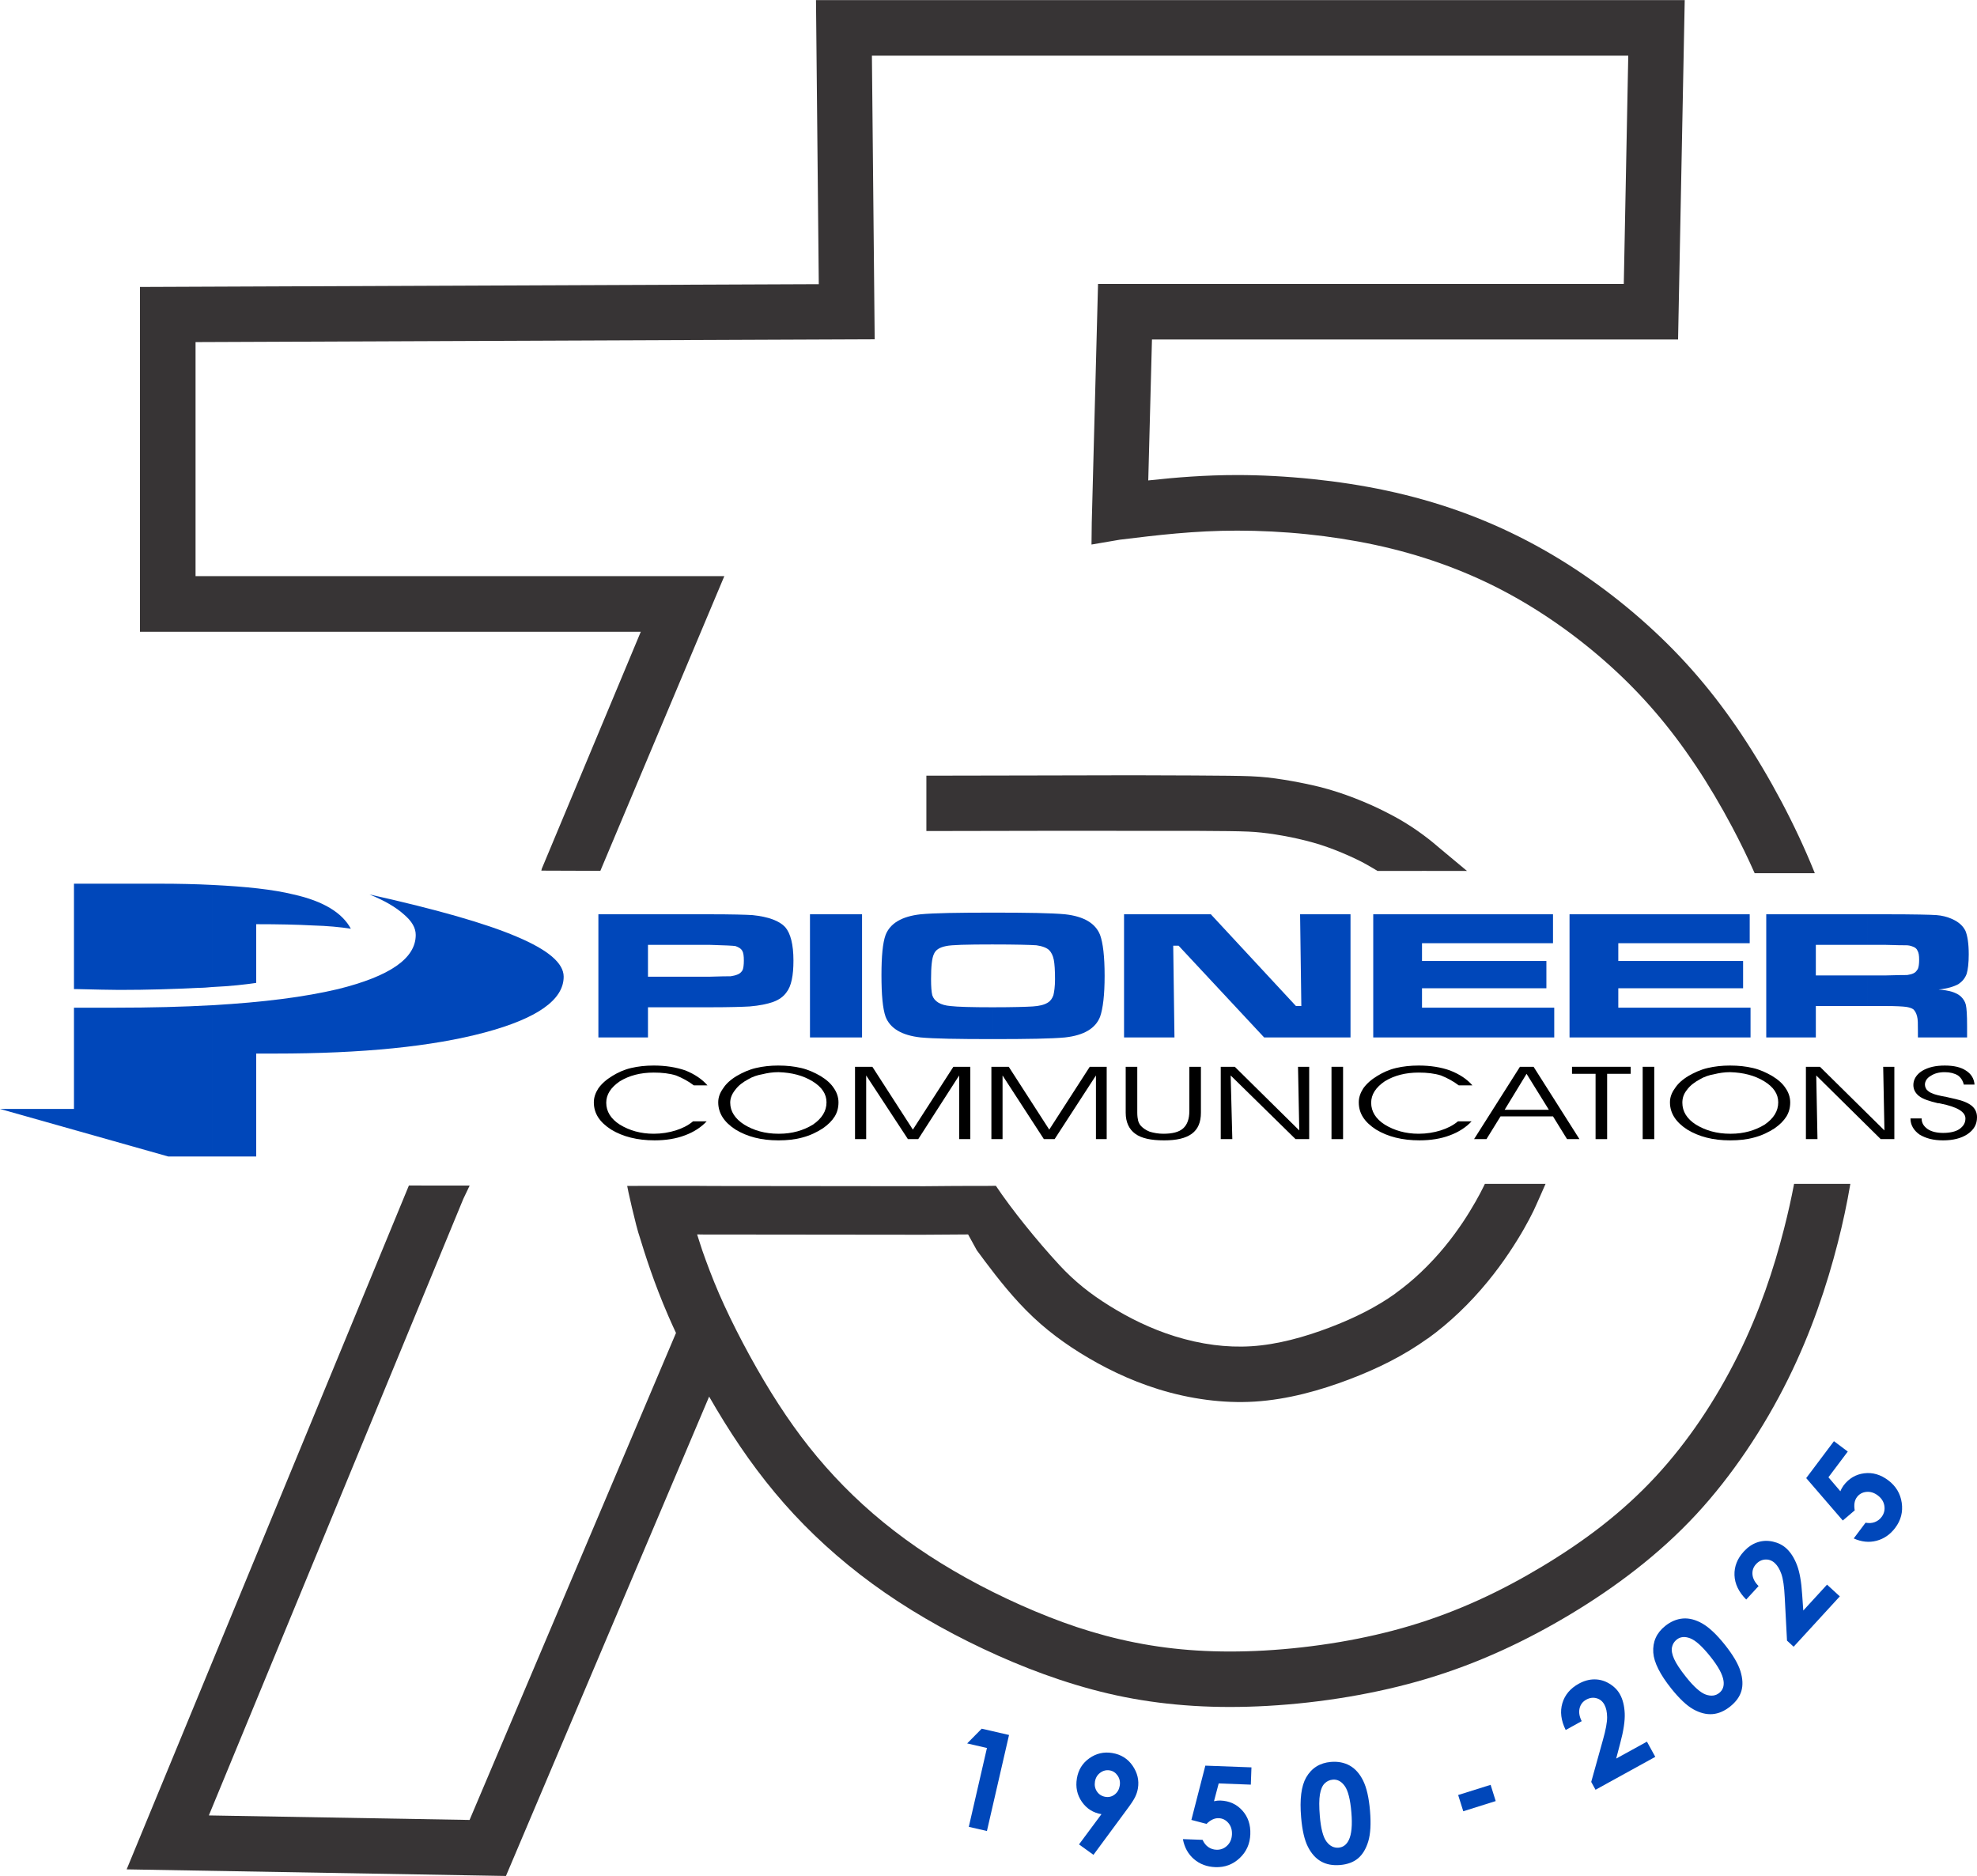 <?xml version="1.0" encoding="UTF-8"?>
<!DOCTYPE svg PUBLIC "-//W3C//DTD SVG 1.1//EN" "http://www.w3.org/Graphics/SVG/1.1/DTD/svg11.dtd">
<!-- Creator: CorelDRAW -->
<svg xmlns="http://www.w3.org/2000/svg" xml:space="preserve" width="5.061in" height="4.802in" version="1.1" style="shape-rendering:geometricPrecision; text-rendering:geometricPrecision; image-rendering:optimizeQuality; fill-rule:evenodd; clip-rule:evenodd"
viewBox="0 0 5486.45 5205.24"
 xmlns:xlink="http://www.w3.org/1999/xlink"
 xmlns:xodm="http://www.corel.com/coreldraw/odm/2003">
 <defs>
  <style type="text/css">
   <![CDATA[
    .fil4 {fill:none}
    .fil2 {fill:black}
    .fil1 {fill:#0047BA}
    .fil0 {fill:#373435;fill-rule:nonzero}
    .fil3 {fill:#0047BA;fill-rule:nonzero}
   ]]>
  </style>
 </defs>
 <g id="Layer_x0020_1">
  <g id="_1839956963552">
   <g>
    <g>
     <path class="fil0" d="M1285.71 3326.55l-706.11 1710.68 723.53 12.58 572.85 -1351.33c-7.51,-16.07 -14.66,-31.91 -21.39,-47.38 -20.13,-46.3 -36.28,-89.04 -48.92,-125.28 -13.41,-38.45 -24.08,-72.58 -29.73,-91.43 -11.25,-30.92 -36.13,-144.01 -35.44,-143.96 0.19,0.02 228.54,-0.35 236.86,0.24l589.35 0.63c72.99,-0.64 111.48,-0.96 132.83,-0.8 34.68,0.25 55.4,-0.35 64.16,-0.36 42.73,64.04 112.77,151.25 176.56,220.21 20.83,22.52 42.41,42.61 65.52,61.33 22.23,18 46.42,34.85 73.25,51.54 26.84,16.69 55.49,32.67 85.65,46.95 30.43,14.41 62.46,27.26 95.78,37.59 35.07,10.88 71.58,19.21 108.44,23.96 33.79,4.35 68.64,5.82 103.84,3.62 36.08,-2.25 72.68,-8.59 108.73,-17.53 36.92,-9.15 73.29,-21.1 108.06,-34.29 34.62,-13.13 67.34,-27.4 98.06,-43.2 30.6,-15.73 58.96,-32.76 84.95,-51.41l0 -0.3c25.65,-18.4 49.22,-38.17 70.55,-58.42 24.98,-23.71 47.37,-48.1 66.87,-71.87 18.67,-22.77 35.23,-45.56 49.54,-66.86 13.23,-19.71 25.35,-39.83 35.59,-57.74 9.27,-16.21 16.24,-29.58 22.05,-41.5l3.61 -7.43 168.37 0 -15.78 35.83c-7.25,16.34 -14.45,32.53 -17.65,39.07 -7.05,14.45 -15.54,30.71 -26.86,50.53 -10.34,18.1 -23.98,40.48 -41.62,66.78 -16.58,24.69 -36.07,51.48 -58.58,78.9 -23.82,29.03 -50.51,58.21 -79.51,85.74 -27.28,25.89 -56.37,50.43 -86.82,72.27l-0.14 -0.2c-33.13,23.77 -67.83,44.7 -104.09,63.36 -36.18,18.61 -74.29,35.25 -114.32,50.43 -39.86,15.12 -82.01,28.93 -125.53,39.71 -44.37,11.01 -90.18,18.85 -136.45,21.74 -44.02,2.74 -88.43,0.82 -132.16,-4.82 -46.79,-6.04 -91.94,-16.23 -134.36,-29.39 -41.31,-12.82 -80.11,-28.31 -116.26,-45.43 -36.44,-17.24 -70.23,-36.04 -101.3,-55.37 -31.08,-19.34 -60.31,-39.83 -88.92,-63 -27.71,-22.44 -54.4,-47.42 -81.2,-76.38 -46.83,-50.62 -89.53,-108.55 -116.86,-145.64l-24.08 -43.83c-21.72,-0.06 -59.14,0.26 -124.44,0.83l-589.35 -0.63c-15.03,0.13 -27.63,0.01 -38.25,-0.29 2.68,8.15 11.24,35.62 14.27,44.28 11.49,32.94 28.22,77.85 46.68,120.35 18.56,42.68 41.1,89.25 66.03,136.54 24.91,47.26 51.5,93.98 78.14,136.98 27.12,43.76 54.81,84.68 83.93,123.46 28.45,37.88 58.94,74.39 92.37,110.32 33.14,35.58 68.48,69.73 106.11,102.22 37.97,32.79 78.57,64.23 121.92,94.15 43.11,29.75 88.97,58.04 136.64,84.52 49.05,27.25 100.12,52.65 152.19,75.86 51.72,23.05 103.77,43.73 156.22,61.17 51.52,17.12 105.3,31.63 161.84,42.81 55.76,11.03 112.55,18.35 171.08,21.96 59.78,3.69 121.9,3.69 187.06,0.01 67.48,-3.82 138.57,-11.65 210.01,-23.8 65.81,-11.21 131.9,-26.2 195.65,-45.26 65.45,-19.57 128.21,-43.46 188.89,-71.05 60.54,-27.5 119.33,-58.94 176.88,-93.59 58.18,-35.04 114.02,-72.58 166.06,-113.31 52.02,-40.71 101.74,-85.62 148.14,-135.69 45.03,-48.58 86.29,-101.27 123.28,-155.76 39.77,-58.62 75.38,-120.41 106.05,-182.38 29.35,-59.31 53.93,-118.63 74.73,-177.06 20.66,-57.98 37.7,-115.72 52.11,-172.11 11.15,-43.62 20.48,-85.17 27.91,-124.83l156.16 0c-9.2,54.48 -20.78,108.52 -34.65,162.79 -15.18,59.42 -33.54,121.4 -56.33,185.36 -22.61,63.49 -49.54,128.4 -81.96,193.93 -33.13,66.96 -72.34,134.8 -116.89,200.46 -42,61.88 -88.14,120.95 -137.73,174.44 -51.39,55.45 -107.24,105.8 -166.22,151.96 -58.95,46.14 -119.62,87.11 -181.12,124.15 -62.13,37.41 -126.27,71.64 -193.14,102.03 -66.73,30.34 -135.91,56.65 -208.17,78.26 -69.33,20.72 -141.76,37.13 -214.33,49.49 -76.53,13.02 -153.37,21.44 -226.89,25.61 -71.26,4.02 -139.17,4.02 -204.53,-0.01 -66.63,-4.11 -130.21,-12.24 -191.56,-24.37 -60.56,-11.98 -120.71,-28.37 -180.51,-48.25 -58.86,-19.57 -115.58,-42.03 -170.69,-66.58 -56.03,-24.98 -111.14,-52.4 -164.23,-81.9 -52.03,-28.9 -102.13,-59.8 -149.29,-92.35 -48.02,-33.15 -93.03,-68.01 -135.16,-104.39 -42.48,-36.67 -81.81,-74.62 -118.17,-113.67 -36.04,-38.73 -69.95,-79.47 -102.62,-122.97 -32,-42.62 -62.26,-87.32 -91.76,-134.92 -14,-22.59 -27.73,-45.64 -41.03,-68.79l-563.87 1330.14 -1052.6 -18.31 783.26 -1897.55 168.63 0.1 -17.67 37.07zm3583.7 -903.88c-18.59,-41.96 -39.46,-84.82 -61.98,-127.29 -31.76,-59.91 -66.32,-118.29 -101.82,-171.54l-0.3 -0.3c-35.6,-53.41 -72.33,-102.09 -111.23,-147.4 -39.27,-45.75 -80.43,-87.87 -124.52,-127.72 -45.48,-41.11 -94.51,-80.37 -146.24,-116.6 -49.72,-34.83 -101.88,-66.82 -155.7,-94.92 -53.96,-28.18 -110.51,-52.75 -169.76,-73.83 -58.85,-20.95 -119.68,-38.06 -182.61,-51.51 -61.86,-13.21 -125.33,-22.9 -187.5,-29.33 -65.74,-6.81 -131.76,-10.05 -194.24,-10.05 -119.45,0 -222.53,12.58 -325.59,25.14l-78.84 13.46 0.71 -60.89 17.41 -662.21 1459.04 0 12.41 -633.45 -2098.99 0 7.7 787.06 -1884.7 7.73 0 649.51 1467.4 0 -344.01 817.66 -163.82 -0.58 1.48 -5.73 274.58 -657.12 -1389.87 0 0 -956.73 1883.8 -7.72 -7.73 -788.29 2410.85 0 -18.46 941.9 -1460.02 0 -10.29 390.99c77.15,-8.43 157.18,-14.95 246.92,-14.95 65.1,0 136.31,3.63 209.91,11.25 68.36,7.07 137.39,17.57 203.76,31.74 69.63,14.86 136.88,33.79 201.89,56.93 64.62,22.99 127.79,50.57 189.64,82.87 59.82,31.24 117.62,66.66 172.58,105.16 56.97,39.91 111.05,83.21 161.31,128.65 49.85,45.07 95.61,91.77 138.36,141.59 43.13,50.23 83.64,103.89 122.68,162.46l-0.07 0.05c38.96,58.46 76.3,121.41 110.03,185.06 33.96,64.07 64.74,129.69 90.33,192.99l2.41 5.99 -166.92 0z"/>
     <path class="fil0" d="M3822.76 2416.48c-0.55,-0.12 -9.65,-5.89 -14.86,-8.92 -12.57,-7.34 -22.49,-12.93 -29.46,-16.5 -9.76,-5.01 -20.94,-10.37 -33.9,-16.17 -12.91,-5.8 -26.77,-11.63 -40.93,-17.1 -12.77,-4.94 -25.94,-9.65 -39.01,-13.86 -12.12,-3.9 -25.58,-7.66 -40.15,-11.33 -16.67,-4.21 -30.14,-7.27 -41.52,-9.56 -13.57,-2.73 -28.24,-5.38 -43.47,-7.79 -12.44,-1.98 -25.49,-3.73 -38.65,-5.15 -12.83,-1.38 -24.07,-2.24 -36.76,-2.78l-0.3 0c-16.2,-0.7 -33.26,-1.06 -55.3,-1.35 -24.44,-0.32 -54.83,-0.58 -96.56,-0.76l-428.29 -0.02 -312.76 0.58 0 -153.62 312.76 -0.58c211.2,-0.35 201.22,-0.56 259.9,-0.56 24.16,0 81.9,0.21 169,0.59 43.06,0.18 73.7,0.45 97.77,0.76 26.48,0.34 45.54,0.73 60.13,1.35 17.95,0.78 32.2,1.82 46.7,3.38 13.73,1.47 29.47,3.65 46.48,6.35 15.36,2.44 32.12,5.5 49.48,8.99 19,3.82 35.52,7.42 48.75,10.76 15.32,3.86 31.75,8.55 49.79,14.36 15.79,5.07 31.81,10.82 47.45,16.87 16.83,6.51 33.13,13.37 48.17,20.11 13.82,6.19 27.46,12.79 41.11,19.79 16.43,8.44 28.58,15.02 37.3,20.11 11.09,6.47 22.38,13.5 33.64,20.87 9.68,6.35 20.31,13.83 31.53,22.14 19.47,14.41 34.67,27.38 49.85,40.32l70.45 58.71 -119.04 -0.1c-0.7,0.01 -128.33,0.32 -129.29,0.12z"/>
    </g>
    <g>
     <path class="fil1" d="M1931.26 2536.73l37.85 0c61.93,0 100.92,1.15 119.27,2.3 44.72,4.59 74.55,16.05 90.6,33.26 14.91,17.2 22.94,48.17 22.94,92.9 0,41.29 -5.74,71.11 -19.49,88.31 -8.03,11.47 -20.64,20.64 -36.7,26.38 -16.05,5.74 -37.84,10.32 -65.37,12.61 -19.5,1.15 -56.2,2.29 -108.95,2.29l-40.15 0 0 -84.87 39 0c30.96,-1.15 50.46,-1.15 57.34,-1.15 6.88,-1.15 12.61,-2.29 18.35,-4.59 6.88,-2.29 11.47,-6.88 14.91,-12.61 2.3,-5.74 3.44,-14.91 3.44,-26.38 0,-12.61 -1.14,-21.79 -4.59,-27.53 -3.44,-5.74 -9.17,-9.18 -18.35,-12.61 -5.74,-1.15 -29.82,-2.29 -71.1,-3.44l-39 0 0 -84.87zm-270.65 341.77l0 -341.77 270.65 0 0 84.87 -133.03 0 0 88.31 133.03 0 0 84.87 -133.03 0 0 83.72 -137.62 0z"/>
     <polygon class="fil1" points="2247.79,2536.73 2392.29,2536.73 2392.29,2878.49 2247.79,2878.49 "/>
     <path class="fil1" d="M2754.69 2532.14c97.48,0 163.99,1.15 200.69,4.59 52.76,5.74 84.87,25.23 97.48,57.34 8.03,21.79 12.62,59.64 12.62,113.54 0,52.76 -4.59,90.61 -12.62,113.54 -12.61,32.11 -44.72,51.61 -97.48,57.34 -36.7,3.44 -103.21,4.59 -199.55,4.59 0,0 0,0 -1.14,0l0 -88.31c0,0 1.14,0 1.14,0 55.04,0 91.75,-1.14 110.1,-2.29 18.34,-1.15 32.11,-4.59 41.28,-10.32 8.03,-4.59 12.62,-11.47 16.06,-20.64 2.3,-9.18 4.59,-24.08 4.59,-44.73 0,-24.08 -1.15,-42.43 -3.44,-53.9 -2.3,-11.47 -6.88,-20.64 -12.61,-26.38 -6.88,-6.88 -19.5,-11.47 -35.55,-13.76 -17.21,-1.15 -57.34,-2.3 -121.56,-2.3 0,0 0,0 0,0l0 -88.31zm0 350.94c-97.48,0 -162.85,-1.14 -199.55,-4.59 -52.75,-5.73 -84.87,-25.23 -97.48,-57.34 -8.03,-22.93 -11.47,-60.78 -11.47,-115.83 0,-51.61 3.44,-89.46 11.47,-111.25 12.61,-32.11 44.73,-51.61 97.48,-57.34 36.7,-3.44 102.07,-4.59 199.55,-4.59l0 88.31c-72.25,0 -114.68,1.15 -129.59,4.59 -17.2,3.44 -28.67,10.32 -33.26,21.79 -5.74,11.47 -8.03,35.55 -8.03,69.96 0,20.65 1.14,35.55 3.44,44.73 5.74,17.2 22.93,27.53 50.46,29.82 19.49,2.3 58.49,3.44 116.98,3.44l0 88.31z"/>
     <polygon class="fil1" points="3119.38,2536.73 3360.22,2536.73 3596.47,2791.33 3611.38,2791.33 3607.93,2536.73 3747.85,2536.73 3747.85,2878.49 3508.16,2878.49 3270.76,2623.89 3255.86,2623.89 3259.3,2878.49 3119.38,2878.49 "/>
     <polygon class="fil1" points="3810.93,2536.73 4309.8,2536.73 4309.8,2617.01 3946.26,2617.01 3946.26,2666.32 4291.45,2666.32 4291.45,2742.01 3946.26,2742.01 3946.26,2795.92 4313.24,2795.92 4313.24,2878.49 3810.93,2878.49 "/>
     <polygon class="fil1" points="4355.67,2536.73 4855.69,2536.73 4855.69,2617.01 4491,2617.01 4491,2666.32 4837.34,2666.32 4837.34,2742.01 4491,2742.01 4491,2795.92 4857.98,2795.92 4857.98,2878.49 4355.67,2878.49 "/>
     <path class="fil1" d="M5182.54 2536.73l51.61 0c77.99,0 123.86,1.15 139.91,2.3 14.92,1.14 29.82,4.59 44.73,11.47 17.21,8.03 28.67,18.35 35.55,32.11 5.74,13.76 9.18,35.55 9.18,65.37 0,24.08 -2.29,42.43 -5.73,53.9 -4.59,12.61 -12.61,21.79 -22.94,28.67 -12.61,6.88 -30.97,12.61 -55.05,14.91 28.67,2.29 49.31,8.03 61.93,19.49 6.88,6.88 11.47,13.76 13.76,22.94 2.3,10.32 3.44,28.67 3.44,58.49l0 32.11 -136.47 0 0 -18.35c0,-19.5 0,-32.11 -2.29,-40.14 -2.29,-9.18 -5.74,-14.91 -10.32,-19.5 -4.59,-3.44 -12.61,-5.74 -20.64,-6.88 -9.18,-1.15 -27.52,-2.3 -56.2,-2.3l-50.46 0 0 -84.87 49.31 0c34.41,-1.15 53.9,-1.15 60.79,-1.15 6.88,-1.15 12.61,-2.3 17.2,-4.59 5.74,-2.3 9.18,-6.88 12.61,-12.61 2.3,-5.74 3.44,-13.76 3.44,-25.23 0,-11.47 -1.14,-19.49 -4.58,-25.23 -2.3,-5.74 -6.88,-9.18 -13.76,-11.47 -5.74,-2.3 -11.47,-3.44 -18.35,-3.44 -5.74,0 -25.23,0 -57.34,-1.15l-49.31 0 0 -84.87zm-280.97 341.77l0 -341.77 280.97 0 0 84.87 -143.35 0 0 84.87 143.35 0 0 84.87 -143.35 0 0 87.16 -137.62 0z"/>
     <path class="fil2" d="M1925.54 3011.53c-14.92,-11.47 -32.12,-20.64 -49.32,-27.53 -18.35,-5.73 -38.99,-8.03 -61.93,-8.03 -36.7,0 -67.66,8.03 -94.04,24.09 -25.23,17.2 -37.84,36.7 -37.84,59.64 0,24.09 12.61,44.73 37.84,60.78 26.38,16.06 57.34,25.23 94.04,25.23 21.79,0 42.43,-3.44 60.79,-9.18 18.34,-5.74 34.4,-13.76 48.16,-25.23l37.84 0c-14.91,16.05 -35.55,29.82 -60.78,38.99 -24.09,9.18 -52.76,13.76 -83.73,13.76 -48.16,0 -88.3,-10.32 -120.41,-29.82 -32.11,-20.64 -48.17,-44.73 -48.17,-75.69 0,-13.76 4.59,-26.38 12.62,-39 9.17,-12.61 21.79,-24.08 38.99,-34.41 14.91,-9.18 32.11,-17.2 51.61,-21.79 19.49,-4.59 40.14,-6.88 63.07,-6.88 32.11,0 61.93,4.59 88.3,13.76 25.23,10.32 45.88,24.08 60.78,41.28l-37.84 0z"/>
     <path class="fil2" d="M2160.63 3145.72c0,0 0,0 1.15,0 36.7,0 67.66,-9.18 94.04,-25.23 25.23,-17.2 37.85,-37.84 37.85,-61.93 0,-22.94 -12.61,-42.44 -38.99,-58.49 -26.38,-16.06 -57.34,-24.09 -94.04,-25.23l0 -18.35c22.93,0 43.58,2.29 63.07,6.88 19.49,4.59 36.7,12.61 52.76,21.79 17.2,10.32 29.82,21.79 37.84,34.41 8.03,11.47 12.61,25.23 12.61,39 0,14.91 -3.44,27.52 -10.32,38.99 -8.03,12.61 -18.35,22.93 -33.26,33.26 -16.05,10.32 -34.41,19.5 -56.2,25.23 -20.64,5.74 -42.43,8.03 -66.51,8.03l0 -18.35zm-134.18 -86.02c0,24.09 13.76,44.73 38.99,60.78 26.38,16.06 57.34,25.23 95.19,25.23l0 18.35c0,0 -1.15,0 -1.15,0 -47.02,0 -86.01,-10.32 -118.12,-29.82 -32.11,-20.64 -48.17,-45.87 -48.17,-75.69 0,-13.76 4.59,-26.38 13.76,-39 8.03,-12.61 20.64,-24.08 37.85,-34.41 16.05,-9.18 33.25,-17.2 52.75,-21.79 19.5,-4.59 40.14,-6.88 61.93,-6.88 0,0 1.15,0 1.15,0l0 18.35c-1.15,0 -1.15,0 -1.15,0 -14.91,0 -29.82,2.29 -43.58,5.73 -13.77,2.3 -27.53,6.88 -39,13.76 -14.91,8.03 -27.52,17.2 -36.7,29.82 -9.18,11.47 -13.76,22.94 -13.76,35.55z"/>
     <polygon class="fil2" points="2372.8,3160.62 2372.8,2959.92 2420.96,2959.92 2533.35,3134.24 2645.74,2959.92 2692.76,2959.92 2692.76,3160.62 2661.8,3160.62 2661.8,2984 2548.26,3160.62 2519.59,3160.62 2403.76,2984 2403.76,3160.62 "/>
     <polygon class="fil2" points="2751.25,3160.62 2751.25,2959.92 2799.42,2959.92 2911.81,3134.24 3024.2,2959.92 3071.22,2959.92 3071.22,3160.62 3041.4,3160.62 3041.4,2984 2926.72,3160.62 2896.9,3160.62 2782.22,2984 2782.22,3160.62 "/>
     <path class="fil2" d="M3123.97 2959.92l32.12 0 0 127.3c0,9.18 1.14,17.2 2.29,21.79 1.15,4.59 3.44,9.18 5.74,12.61 6.88,8.03 14.91,13.76 26.38,18.35 11.47,3.44 24.08,5.74 37.84,5.74 25.23,0 43.58,-4.59 55.05,-14.91 11.46,-10.32 17.2,-26.38 17.2,-48.17l0 -122.71 32.11 0 0 127.3c0,26.38 -8.03,45.88 -25.23,58.49 -17.21,12.61 -42.44,18.35 -76.84,18.35 -36.7,0 -63.07,-5.74 -80.28,-18.35 -17.2,-12.61 -26.38,-32.11 -26.38,-58.49l0 -127.3z"/>
     <polygon class="fil2" points="3605.64,3136.54 3602.2,2959.92 3633.17,2959.92 3633.17,3160.62 3595.32,3160.62 3415.26,2984 3419.86,3160.62 3387.74,3160.62 3387.74,2959.92 3426.74,2959.92 "/>
     <polygon class="fil2" points="3727.2,3160.62 3695.09,3160.62 3695.09,2959.92 3727.2,2959.92 "/>
     <path class="fil2" d="M4048.32 3011.53c-14.92,-11.47 -32.12,-20.64 -49.32,-27.53 -18.35,-5.73 -39,-8.03 -61.93,-8.03 -36.7,0 -67.66,8.03 -94.04,24.09 -25.23,17.2 -37.84,36.7 -37.84,59.64 0,24.09 12.61,44.73 37.84,60.78 26.38,16.06 57.34,25.23 94.04,25.23 21.79,0 42.44,-3.44 60.79,-9.18 18.34,-5.74 34.4,-13.76 48.16,-25.23l37.84 0c-14.9,16.05 -35.54,29.82 -60.77,38.99 -24.09,9.18 -52.76,13.76 -83.73,13.76 -48.17,0 -88.3,-10.32 -120.42,-29.82 -32.11,-20.64 -48.16,-44.73 -48.16,-75.69 0,-13.76 4.59,-26.38 12.62,-39 9.17,-12.61 21.79,-24.08 38.99,-34.41 14.91,-9.18 32.11,-17.2 51.61,-21.79 19.49,-4.59 40.13,-6.88 63.07,-6.88 32.11,0 61.93,4.59 87.16,13.76 26.38,10.32 47.02,24.08 61.93,41.28l-37.84 0z"/>
     <path class="fil2" d="M4236.4 2959.92l19.49 0 127.3 200.7 -34.41 0 -38.99 -63.07 -73.39 0 0 -18.35 61.92 0 -61.92 -99.78 0 -19.5zm-111.25 200.7l-34.4 0 127.3 -200.7 18.35 0 0 19.5 -60.79 99.78 60.79 0 0 18.35 -72.25 0 -39 63.07z"/>
     <polygon class="fil2" points="4460.03,3160.62 4427.93,3160.62 4427.93,2979.42 4362.55,2979.42 4362.55,2959.92 4525.41,2959.92 4525.41,2979.42 4460.03,2979.42 "/>
     <polygon class="fil2" points="4590.77,3160.62 4558.66,3160.62 4558.66,2959.92 4590.77,2959.92 "/>
     <path class="fil2" d="M4801.79 3145.72c0,0 1.15,0 1.15,0 36.7,0 67.66,-9.18 94.04,-25.23 25.23,-17.2 37.85,-37.84 37.85,-61.93 0,-22.94 -12.62,-42.44 -39,-58.49 -26.38,-16.06 -57.34,-24.09 -94.04,-25.23l0 -18.35c22.94,0 43.58,2.29 63.08,6.88 19.5,4.59 36.7,12.61 52.75,21.79 17.21,10.32 29.82,21.79 37.85,34.41 8.02,11.47 12.61,25.23 12.61,39 0,14.91 -3.44,27.52 -10.31,38.99 -8.03,12.61 -18.35,22.93 -33.27,33.26 -16.05,10.32 -34.4,19.5 -56.19,25.23 -20.65,5.74 -42.43,8.03 -66.52,8.03l0 -18.35zm-133.03 -86.02c0,24.09 12.61,44.73 37.84,60.78 26.38,16.06 57.35,25.23 95.19,25.23l0 18.35c0,0 -1.15,0 -1.15,0 -47.02,0 -86,-10.32 -118.12,-29.82 -32.11,-20.64 -48.17,-45.87 -48.17,-75.69 0,-13.76 4.59,-26.38 13.77,-39 8.02,-12.61 20.64,-24.08 37.84,-34.41 16.06,-9.18 33.27,-17.2 52.76,-21.79 19.49,-4.59 40.14,-6.88 61.92,-6.88 0,0 1.15,0 1.15,0l0 18.35c0,0 -1.15,0 -1.15,0 -14.91,0 -29.82,2.29 -43.58,5.73 -13.76,2.3 -27.53,6.88 -38.99,13.76 -14.92,8.03 -27.53,17.2 -36.71,29.82 -9.17,11.47 -12.61,22.94 -12.61,35.55z"/>
     <polygon class="fil2" points="5229.56,3136.54 5226.12,2959.92 5257.08,2959.92 5257.08,3160.62 5219.23,3160.62 5040.33,2984 5043.77,3160.62 5011.66,3160.62 5011.66,2959.92 5050.65,2959.92 "/>
     <path class="fil2" d="M5301.81 3103.28l30.97 0c0,12.62 5.74,21.79 17.2,29.82 10.32,6.88 25.23,10.32 42.43,10.32 18.35,0 34.41,-3.44 44.73,-10.32 11.47,-8.03 17.2,-17.2 17.2,-29.82 0,-18.35 -22.93,-32.11 -68.81,-41.28 -3.44,-1.15 -5.73,-1.15 -8.03,-1.15 -24.08,-5.74 -41.28,-11.47 -51.61,-19.5 -10.32,-8.03 -16.05,-18.35 -16.05,-30.97 0,-14.91 8.03,-28.67 24.09,-38.99 17.2,-10.32 37.84,-14.91 63.07,-14.91 25.23,0 44.72,4.59 58.49,13.76 14.91,9.18 22.94,22.93 24.08,38.99l-29.82 0c-2.29,-10.32 -8.03,-19.5 -16.05,-25.23 -9.18,-5.73 -21.79,-9.17 -36.7,-9.17 -16.05,0 -28.67,3.44 -38.99,10.32 -10.32,5.74 -16.05,14.91 -16.05,24.09 0,5.73 2.29,10.32 4.58,13.76 3.44,3.44 8.03,8.03 14.91,10.32 6.88,3.44 20.64,6.88 40.14,10.32 10.32,2.29 19.49,4.59 25.23,5.74 20.64,4.59 36.7,11.47 45.87,19.49 9.18,8.03 13.76,18.35 13.76,30.97 0,19.5 -8.03,34.41 -26.37,47.02 -17.21,11.47 -40.15,17.21 -67.67,17.21 -27.52,0 -48.17,-5.74 -65.37,-16.06 -16.05,-11.47 -25.23,-26.38 -25.23,-44.73z"/>
     <path class="fil1" d="M589.47 2455.3c94.04,4.59 168.58,12.61 224.77,26.38 82.57,18.35 135.33,50.46 159.42,95.19 -28.68,-4.59 -64.23,-8.03 -106.66,-9.18 -41.29,-2.29 -94.04,-3.44 -155.97,-3.44l0 162.86c-30.97,4.59 -71.1,9.18 -121.56,11.47l0 -283.27zm0 753.49l121.56 0 0 -285.57 52.75 0c241.98,0 435.8,-19.49 581.45,-58.49 145.64,-39 219.04,-90.61 219.04,-154.83 0,-37.85 -43.58,-74.55 -130.74,-111.25 -86.01,-36.7 -222.49,-75.69 -408.27,-116.98 42.43,17.2 73.39,35.55 95.18,55.05 22.94,19.5 33.27,37.85 33.27,57.34 0,65.37 -72.25,114.69 -215.61,150.24 -91.75,21.79 -207.58,36.7 -348.64,44.73l0 419.75zm-384.19 -464.48l0 -292.45 237.39 0c52.76,0 102.07,1.15 146.8,3.44l0 283.27c-12.61,1.15 -25.23,2.3 -39,2.3 -67.66,3.44 -139.91,5.73 -219.05,5.73 -27.52,0 -66.51,-1.14 -119.27,-2.29 -3.44,0 -5.73,0 -6.88,0zm384.19 44.73l0 419.75 -122.72 0 -466.75 -131.89 205.28 0 0 -280.98 114.68 0c98.63,0 188.09,-2.29 269.51,-6.88z"/>
    </g>
   </g>
   <polygon class="fil3" points="2724.36,4796.56 2800.21,4814.02 2738.87,5080.49 2688.54,5068.91 2738.92,4850.11 2684.01,4837.45 "/>
   <path id="_1" class="fil3" d="M3034.51 5146.57l-40.09 -28.88 62.27 -83.9c-22.84,-3.82 -40.95,-15.17 -54.28,-34.25 -13.27,-19.02 -17.96,-40.68 -13.89,-65.03 3.88,-23.6 15.36,-42.22 34.51,-55.81 19.14,-13.58 40.35,-18.47 63.57,-14.65 24.36,4.02 43.23,15.82 56.63,35.46 13.39,19.59 18.28,40.43 14.66,62.43 -1.36,8.31 -3.99,16.43 -7.88,24.41 -3.9,7.98 -11.8,19.96 -23.79,35.91l-91.71 124.3zm33.13 -160.91c9.58,1.55 18.15,-0.58 25.78,-6.46 7.63,-5.94 12.29,-13.98 13.97,-24.26 1.75,-10.53 -0.19,-19.87 -5.81,-28.13 -5.62,-8.21 -12.91,-13.05 -21.98,-14.54 -9.51,-1.55 -18.34,0.58 -26.3,6.52 -8.01,5.88 -12.93,14.05 -14.67,24.58 -1.68,10.4 0.19,19.61 5.69,27.69 5.56,8.08 13.29,12.93 23.31,14.61z"/>
   <path id="_2" class="fil3" d="M3344.98 4899.11l127.99 4.77 -1.76 47.93 -89.2 -3.32 -12.98 49.36c3.1,-0.72 6.15,-1.26 9.13,-1.6 3.04,-0.28 5.9,-0.44 8.63,-0.33 24.76,0.93 45.02,10.16 60.84,27.67 15.76,17.51 23.18,39.48 22.19,65.82 -0.98,26.66 -10.89,48.77 -29.72,66.38 -18.83,17.61 -41.23,25.92 -67.26,24.94 -23.3,-0.89 -43.03,-8.21 -59.27,-22.1 -16.24,-13.89 -26.54,-32.4 -30.86,-55.66l54.6 2.02c3.88,8.73 9.21,15.41 15.91,20.05 6.7,4.64 14.22,7.12 22.53,7.43 11.55,0.41 21.48,-3.35 29.8,-11.36 8.38,-8 12.79,-18.51 13.32,-31.52 0.47,-12.64 -2.92,-23.15 -10.1,-31.53 -7.18,-8.38 -16.1,-12.81 -26.77,-13.17 -5.71,-0.21 -11.35,0.98 -16.98,3.63 -5.63,2.65 -11.25,6.7 -16.78,12.2l-41.98 -11.01 38.73 -150.61z"/>
   <path id="_3" class="fil3" d="M3693.24 4888.79c19.87,-1.7 37.44,1.75 52.67,10.26 15.16,8.58 27.59,22.55 37.09,41.92 9.57,19.43 15.83,46.98 18.91,82.84 3.08,36.18 1.47,64.61 -4.77,85.42 -6.3,20.81 -15.77,36.54 -28.41,47.13 -12.64,10.58 -29.21,16.73 -49.7,18.49 -20.51,1.7 -38.14,-1.55 -52.86,-9.88 -14.78,-8.33 -26.95,-21.85 -36.46,-40.58 -9.57,-18.73 -15.89,-45.97 -18.91,-81.76 -4.28,-50.02 0.39,-86.89 13.93,-110.67 15.06,-26.2 37.93,-40.53 68.52,-43.17zm5.48 49.19c-8.76,0.75 -16.31,4.17 -22.61,10.39 -6.35,6.21 -10.67,16.3 -13.1,30.33 -2.42,14.02 -2.5,34.2 -0.3,60.61 2.96,34.46 9.09,57.89 18.41,70.4 9.32,12.44 20.55,18.1 33.62,16.97 12.57,-1.07 22.09,-8.17 28.38,-21.24 7.76,-15.86 10.13,-41.44 7.11,-76.73 -3.01,-35.8 -9.15,-60.18 -18.41,-73.07 -9.26,-12.89 -20.29,-18.8 -33.11,-17.67z"/>
   <polygon id="_4" class="fil3" points="4046.59,4980.62 4136.66,4952.35 4150.79,4997.41 4060.79,5025.68 "/>
   <path id="_5" class="fil3" d="M4389.43 4775.67l-44.43 24.53c-13.02,-26.49 -16.07,-51.29 -9.2,-74.38 6.87,-23.1 22.08,-41.11 45.59,-54.11 14.54,-7.98 29.04,-11.97 43.57,-11.95 14.47,0.01 28.27,3.91 41.28,11.81 13.07,7.89 22.86,17.78 29.42,29.73 7.85,14.22 12.18,31.7 13.17,52.58 0.92,20.81 -3.18,48.33 -12.38,82.54l-11.28 43.06 85.32 -46.93 23.17 42.16 -165.83 91.34 -11.97 -21.8 32.43 -116.33c7.97,-27.99 11.81,-49.09 11.7,-63.37 -0.17,-14.28 -2.68,-25.87 -7.57,-34.72 -5.09,-9.23 -12.37,-15.2 -21.84,-17.79 -9.42,-2.65 -18.99,-1.31 -28.6,3.96 -9.8,5.4 -15.95,13.52 -18.47,24.38 -2.46,10.81 -0.52,22.6 5.92,35.31z"/>
   <path id="_6" class="fil3" d="M4621.1 4511.57c15.59,-12.47 32.04,-19.34 49.43,-20.75 17.39,-1.35 35.41,3.39 54.16,14.17 18.69,10.84 39.27,30.25 61.73,58.3 22.64,28.37 37.17,52.97 43.59,73.74 6.35,20.71 7.19,39.05 2.58,54.91 -4.61,15.79 -15,30.17 -31.03,43.01 -16.09,12.84 -32.55,19.9 -49.44,21.19 -16.88,1.28 -34.51,-3.2 -52.89,-13.41 -18.32,-10.26 -38.7,-29.43 -61.15,-57.47 -31.31,-39.18 -47.98,-72.41 -50,-99.71 -2.01,-30.09 8.97,-54.74 33.01,-73.97zm31.89 37.84c-6.87,5.44 -11.21,12.54 -13,21.23 -1.8,8.63 0.14,19.49 5.94,32.45 5.8,12.96 16.93,29.81 33.5,50.55 21.57,26.97 39.74,43.07 54.39,48.25 14.71,5.12 27.15,3.63 37.39,-4.6 9.92,-7.91 13.82,-19.07 11.83,-33.47 -2.36,-17.46 -14.62,-40.03 -36.76,-67.69 -22.45,-28.05 -41.07,-44.86 -55.97,-50.42 -14.83,-5.62 -27.27,-4.39 -37.32,3.71z"/>
   <path id="_7" class="fil3" d="M4880.33 4400.78l-34.37 37.42c-20.79,-20.97 -31.67,-43.49 -32.52,-67.6 -0.84,-24.12 7.82,-46.04 26.05,-65.89 11.22,-12.21 23.7,-20.66 37.49,-25.29 13.73,-4.64 28.08,-5.27 42.98,-1.97 14.83,3.3 27.31,9.58 37.36,18.82 12.01,10.97 21.72,26.18 29.31,45.7 7.53,19.45 12.43,46.83 14.62,82.25l3.11 44.5 65.93 -71.87 35.46 32.58 -128.17 139.7 -18.39 -16.9 -6.33 -120.68c-1.4,-29.13 -4.48,-50.41 -9.18,-63.89 -4.7,-13.48 -10.81,-23.66 -18.27,-30.54 -7.78,-7.14 -16.58,-10.48 -26.42,-9.95 -9.78,0.53 -18.43,4.81 -25.89,12.96 -7.52,8.22 -10.74,17.92 -9.71,28.96 1.09,11.11 6.76,21.67 16.93,31.68z"/>
   <path id="_8" class="fil3" d="M5012.46 4101.21l76.99 -102.43 38.37 28.78 -53.65 71.38 33.15 38.84c1.17,-2.97 2.46,-5.83 3.94,-8.41 1.41,-2.66 2.96,-5.06 4.55,-7.27 14.94,-19.82 34.06,-31.23 57.44,-34.16 23.44,-3 45.67,3.45 66.81,19.34 21.27,16.02 33.81,36.81 37.49,62.29 3.75,25.48 -2.27,48.67 -17.91,69.49 -13.97,18.62 -31.32,30.62 -51.99,36.04 -20.67,5.43 -41.72,3.24 -63.29,-6.44l32.82 -43.67c9.38,1.78 17.89,1.21 25.53,-1.65 7.64,-2.86 13.96,-7.57 18.95,-14.27 6.93,-9.22 9.54,-19.54 7.72,-30.98 -1.81,-11.38 -7.9,-21.01 -18.32,-28.82 -10.1,-7.63 -20.67,-10.88 -31.66,-9.76 -10.99,1.12 -19.72,5.94 -26.13,14.46 -3.4,4.55 -5.66,9.92 -6.65,16.01 -1.06,6.15 -0.86,13.07 0.48,20.76l-33.09 28.19 -101.56 -117.73z"/>
   <path class="fil4" d="M2602.02 5048.7c192.73,45.21 385.47,90.42 599.62,113.03 214.14,22.6 449.71,22.6 659.1,-11.9 209.39,-34.5 392.61,-103.51 538.95,-172.51 146.33,-69 255.79,-138.01 360.48,-218.91 104.69,-80.9 204.63,-173.7 293.86,-273.62 89.22,-99.94 167.75,-207.02 246.26,-314.09"/>
  </g>
 </g>
</svg>
